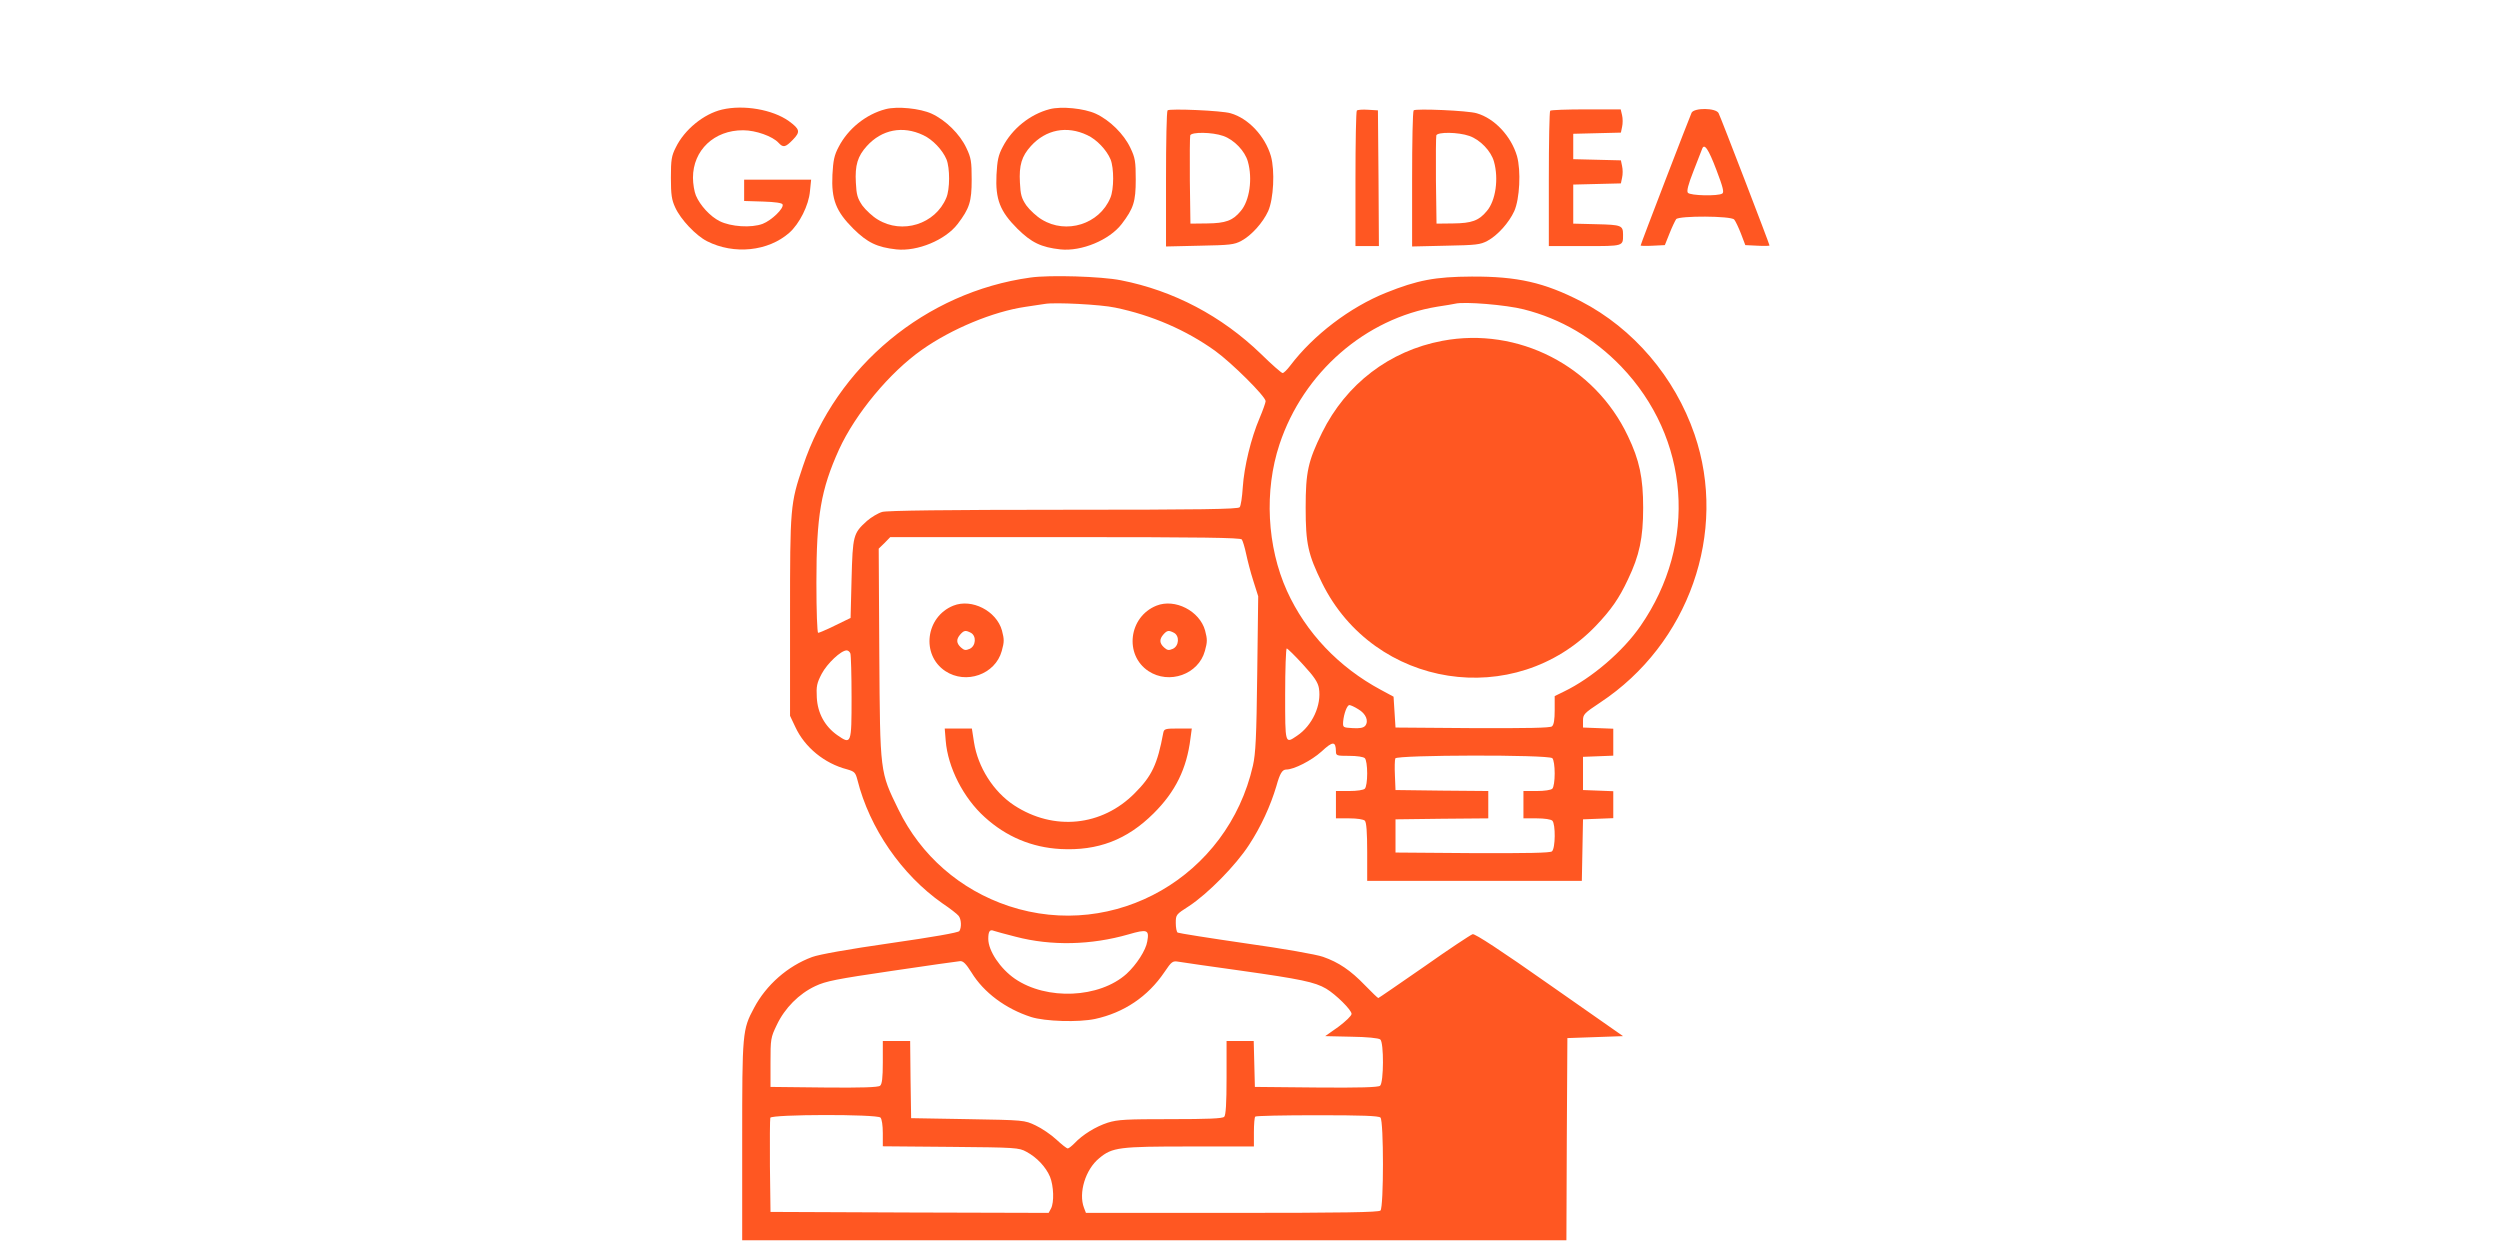 <?xml version="1.0" standalone="no"?>
<!DOCTYPE svg PUBLIC "-//W3C//DTD SVG 20010904//EN"
 "http://www.w3.org/TR/2001/REC-SVG-20010904/DTD/svg10.dtd">
<svg version="1.0" xmlns="http://www.w3.org/2000/svg"
 width="1280pt" height="640pt" viewBox="0 0 1280 640"
 preserveAspectRatio="xMidYMid meet">
<g transform="translate(0,640) scale(0.1,-0.1)"
fill="#ff5722" stroke="none">
<path d="M3697 5839 c-94 -22 -193 -103 -237 -194 -22 -43 -25 -64 -25 -155 0
-87 4 -113 22 -152 28 -62 106 -144 163 -173 138 -70 313 -52 421 43 52 46
100 141 106 213 l6 59 -172 0 -171 0 0 -55 0 -54 97 -3 c62 -2 98 -7 100 -15
7 -20 -56 -81 -102 -99 -58 -22 -164 -15 -221 14 -48 24 -100 81 -121 131 -8
19 -15 60 -15 91 0 141 109 244 257 243 65 0 151 -31 181 -64 24 -26 35 -24
73 15 40 41 37 54 -20 96 -83 59 -231 85 -342 59z"/>
<path d="M4534 5841 c-100 -26 -192 -100 -240 -193 -23 -43 -28 -70 -32 -143
-6 -126 18 -187 107 -276 72 -71 121 -95 221 -106 108 -11 250 48 313 130 61
80 72 115 72 227 0 93 -3 112 -27 162 -33 71 -106 143 -178 176 -59 27 -176
39 -236 23z m193 -133 c48 -22 99 -76 119 -124 18 -44 18 -153 -1 -197 -56
-135 -226 -188 -351 -111 -27 16 -62 49 -79 72 -25 37 -30 55 -33 117 -5 89 9
135 56 187 77 85 184 106 289 56z"/>
<path d="M5374 5841 c-100 -26 -192 -100 -240 -193 -23 -43 -28 -70 -32 -143
-6 -126 18 -187 107 -276 72 -71 121 -95 221 -106 108 -11 250 48 313 130 61
80 72 115 72 227 0 93 -3 112 -27 162 -33 71 -106 143 -178 176 -59 27 -176
39 -236 23z m193 -133 c48 -22 99 -76 119 -124 18 -44 18 -153 -1 -197 -56
-135 -226 -188 -351 -111 -27 16 -62 49 -79 72 -25 37 -30 55 -33 117 -5 89 9
135 56 187 77 85 184 106 289 56z"/>
<path d="M5978 5835 c-5 -5 -8 -163 -8 -352 l0 -345 173 4 c154 3 176 5 213
25 52 28 110 93 137 152 28 63 35 207 14 282 -30 102 -115 193 -206 219 -45
14 -313 25 -323 15z m285 -131 c55 -19 111 -77 126 -131 25 -88 9 -200 -36
-253 -41 -50 -78 -63 -173 -64 l-85 -1 -3 220 c-1 121 0 225 2 232 7 18 112
17 169 -3z"/>
<path d="M6947 5834 c-4 -4 -7 -162 -7 -351 l0 -343 60 0 60 0 -2 348 -3 347
-50 3 c-28 2 -54 0 -58 -4z"/>
<path d="M7238 5835 c-5 -5 -8 -163 -8 -352 l0 -345 173 4 c154 3 176 5 213
25 52 28 110 93 137 152 28 63 35 207 14 282 -30 102 -115 193 -206 219 -45
14 -313 25 -323 15z m285 -131 c55 -19 111 -77 126 -131 25 -88 9 -200 -36
-253 -41 -50 -78 -63 -173 -64 l-85 -1 -3 220 c-1 121 0 225 2 232 7 18 112
17 169 -3z"/>
<path d="M7937 5833 c-4 -3 -7 -161 -7 -350 l0 -343 184 0 c200 0 196 -1 196
58 0 48 -8 51 -135 54 l-120 3 0 100 0 100 122 3 122 3 6 29 c4 17 4 43 0 60
l-6 29 -122 3 -122 3 0 65 0 65 122 3 122 3 6 29 c4 17 4 44 0 60 l-7 30 -177
0 c-98 0 -181 -3 -184 -7z"/>
<path d="M8661 5823 c-9 -19 -261 -673 -261 -680 0 -2 28 -3 62 -1 l62 3 24
60 c13 33 29 66 34 73 16 18 281 17 297 -2 7 -8 22 -40 35 -73 l22 -58 62 -3
c34 -2 62 -1 62 1 0 7 -251 660 -261 678 -14 27 -124 28 -138 2z m127 -293
c34 -89 40 -115 30 -121 -21 -14 -164 -11 -176 4 -7 8 1 41 29 112 21 55 41
106 44 113 11 30 32 0 73 -108z"/>
<path d="M5276 4979 c-536 -74 -995 -454 -1165 -966 -65 -193 -66 -207 -66
-768 l0 -510 27 -57 c48 -104 149 -187 265 -217 38 -11 43 -16 53 -54 62 -248
227 -486 435 -632 39 -26 76 -55 83 -64 14 -17 16 -59 4 -78 -5 -8 -137 -31
-353 -62 -216 -31 -367 -58 -401 -71 -125 -46 -235 -143 -297 -260 -60 -112
-61 -125 -61 -682 l0 -508 2110 0 2110 0 2 518 3 517 143 5 142 5 -376 263
c-250 176 -382 262 -394 259 -10 -3 -122 -77 -248 -166 -127 -88 -233 -161
-235 -161 -3 0 -33 29 -68 65 -74 77 -135 118 -215 146 -33 12 -203 42 -396
69 -186 27 -343 52 -348 55 -6 3 -10 26 -10 49 0 43 1 44 68 87 96 63 239 208
307 313 61 93 110 200 140 301 18 65 30 85 51 85 39 0 129 46 180 92 58 54 73
54 74 1 0 -22 4 -23 68 -23 40 0 73 -5 80 -12 7 -7 12 -40 12 -78 0 -38 -5
-71 -12 -78 -7 -7 -40 -12 -80 -12 l-68 0 0 -70 0 -70 68 0 c40 0 73 -5 80
-12 8 -8 12 -58 12 -160 l0 -148 550 0 549 0 3 157 3 158 78 3 77 3 0 69 0 69
-77 3 -78 3 0 85 0 85 78 3 77 3 0 69 0 69 -77 3 -78 3 0 35 c0 32 5 38 88 93
454 300 655 872 483 1373 -101 294 -313 542 -581 681 -189 97 -326 128 -560
127 -187 -1 -277 -18 -439 -83 -184 -74 -371 -216 -490 -373 -16 -21 -33 -38
-39 -38 -6 0 -56 44 -111 98 -201 194 -447 324 -717 377 -100 20 -365 28 -463
14z m434 -154 c188 -39 363 -115 511 -221 86 -62 259 -234 259 -258 0 -7 -14
-47 -31 -87 -44 -103 -79 -248 -86 -354 -3 -49 -10 -96 -16 -102 -7 -10 -200
-13 -901 -13 -597 0 -904 -4 -929 -11 -21 -6 -56 -27 -78 -46 -71 -64 -73 -75
-79 -298 l-5 -199 -25 -12 c-14 -7 -49 -24 -78 -38 -30 -14 -58 -26 -63 -26
-5 0 -9 110 -9 258 0 342 23 475 116 681 84 183 259 394 424 510 153 108 366
196 530 220 41 6 86 13 100 15 50 9 287 -3 360 -19z m2092 -9 c190 -48 358
-147 498 -292 352 -367 393 -904 100 -1328 -90 -131 -250 -268 -393 -337 l-47
-23 0 -72 c0 -48 -4 -75 -14 -83 -9 -8 -125 -10 -407 -9 l-394 3 -5 79 -5 79
-65 35 c-216 116 -384 293 -481 507 -102 226 -117 512 -38 750 122 368 440
645 809 705 41 6 82 13 90 15 46 12 263 -6 352 -29z m-1444 -1178 c5 -7 15
-40 22 -73 7 -33 23 -96 37 -139 l25 -79 -5 -396 c-4 -326 -8 -409 -22 -471
-129 -567 -707 -899 -1250 -719 -249 83 -450 258 -565 494 -95 195 -94 183
-98 798 l-3 538 30 29 29 30 895 0 c704 0 897 -3 905 -12z m313 -640 c59 -64
77 -92 82 -122 14 -86 -34 -191 -112 -243 -62 -42 -61 -47 -61 212 0 129 4
235 8 235 4 0 42 -37 83 -82z m-2317 56 c3 -9 6 -110 6 -225 0 -239 -1 -243
-73 -193 -64 45 -101 113 -105 193 -3 57 0 73 25 121 28 53 99 120 128 120 7
0 16 -7 19 -16z m2600 -285 c40 -23 55 -61 36 -85 -10 -11 -28 -14 -64 -12
-51 3 -51 3 -49 35 4 40 20 83 32 83 6 0 26 -9 45 -21z m994 -251 c7 -7 12
-40 12 -78 0 -38 -5 -71 -12 -78 -7 -7 -40 -12 -80 -12 l-68 0 0 -70 0 -70 68
0 c40 0 73 -5 80 -12 17 -17 16 -142 -2 -157 -9 -8 -125 -10 -407 -9 l-394 3
0 85 0 85 238 3 237 2 0 70 0 70 -237 2 -238 3 -3 74 c-2 41 -1 80 2 88 7 18
785 20 804 1z m-2748 -914 c183 -48 387 -43 578 12 96 28 107 24 96 -36 -7
-45 -55 -119 -106 -166 -139 -125 -409 -137 -572 -25 -75 52 -136 143 -136
204 0 39 8 50 29 41 9 -3 59 -17 111 -30z m-226 -183 c63 -103 175 -186 305
-228 72 -23 243 -28 328 -10 147 32 270 114 355 240 37 55 42 58 72 53 17 -3
162 -24 321 -46 304 -43 377 -58 435 -92 50 -30 130 -109 130 -129 0 -10 -30
-38 -67 -66 l-68 -48 134 -3 c79 -1 140 -7 148 -14 19 -15 18 -221 -1 -237 -9
-8 -104 -11 -327 -9 l-314 3 -3 118 -3 117 -69 0 -70 0 0 -188 c0 -133 -4
-192 -12 -200 -9 -9 -84 -12 -274 -12 -227 0 -270 -2 -322 -18 -62 -20 -130
-62 -171 -106 -14 -14 -29 -26 -34 -26 -6 0 -32 21 -59 46 -27 25 -74 57 -106
72 -57 27 -58 27 -347 32 l-290 5 -3 198 -2 197 -70 0 -70 0 0 -109 c0 -80 -4
-112 -14 -120 -9 -8 -94 -11 -287 -9 l-274 3 0 125 c0 120 1 128 32 192 41 87
114 160 197 199 55 26 107 36 392 78 181 27 338 49 350 50 16 1 31 -15 58 -58z
m-466 -743 c7 -7 12 -40 12 -80 l0 -67 348 -3 c334 -3 349 -4 387 -25 53 -28
100 -78 121 -128 19 -47 22 -131 5 -163 l-12 -22 -712 2 -712 3 -3 235 c-1
129 0 240 2 247 7 18 546 19 564 1z m2560 0 c17 -17 17 -459 0 -476 -9 -9
-192 -12 -760 -12 l-748 0 -10 26 c-29 76 7 196 78 254 67 56 102 60 464 60
l328 0 0 73 c0 41 3 77 7 80 3 4 146 7 318 7 228 0 314 -3 323 -12z"/>
<path d="M7385 4655 c-271 -51 -493 -221 -616 -470 -72 -147 -84 -201 -84
-385 0 -184 12 -238 84 -385 267 -540 987 -652 1402 -219 79 83 119 141 164
237 59 123 78 213 78 367 0 154 -19 244 -78 367 -170 360 -563 561 -950 488z"/>
<path d="M4881 3299 c-142 -57 -166 -252 -41 -335 106 -70 256 -17 289 103 13
47 13 59 1 105 -28 100 -154 165 -249 127z m90 -139 c29 -16 26 -67 -6 -82
-21 -9 -28 -8 -45 7 -24 22 -25 42 -3 67 19 21 27 22 54 8z"/>
<path d="M5921 3299 c-142 -57 -166 -252 -41 -335 106 -70 256 -17 289 103 13
47 13 59 1 105 -28 100 -154 165 -249 127z m90 -139 c29 -16 26 -67 -6 -82
-21 -9 -28 -8 -45 7 -24 22 -25 42 -3 67 19 21 27 22 54 8z"/>
<path d="M4842 2608 c11 -138 91 -294 200 -392 110 -100 241 -155 388 -163
191 -10 340 47 476 182 112 111 170 229 189 383 l7 52 -71 0 c-65 0 -71 -2
-75 -22 -30 -161 -58 -221 -146 -309 -168 -170 -415 -195 -618 -62 -106 70
-185 195 -205 322 l-11 71 -70 0 -69 0 5 -62z"/>
</g>
</svg>

